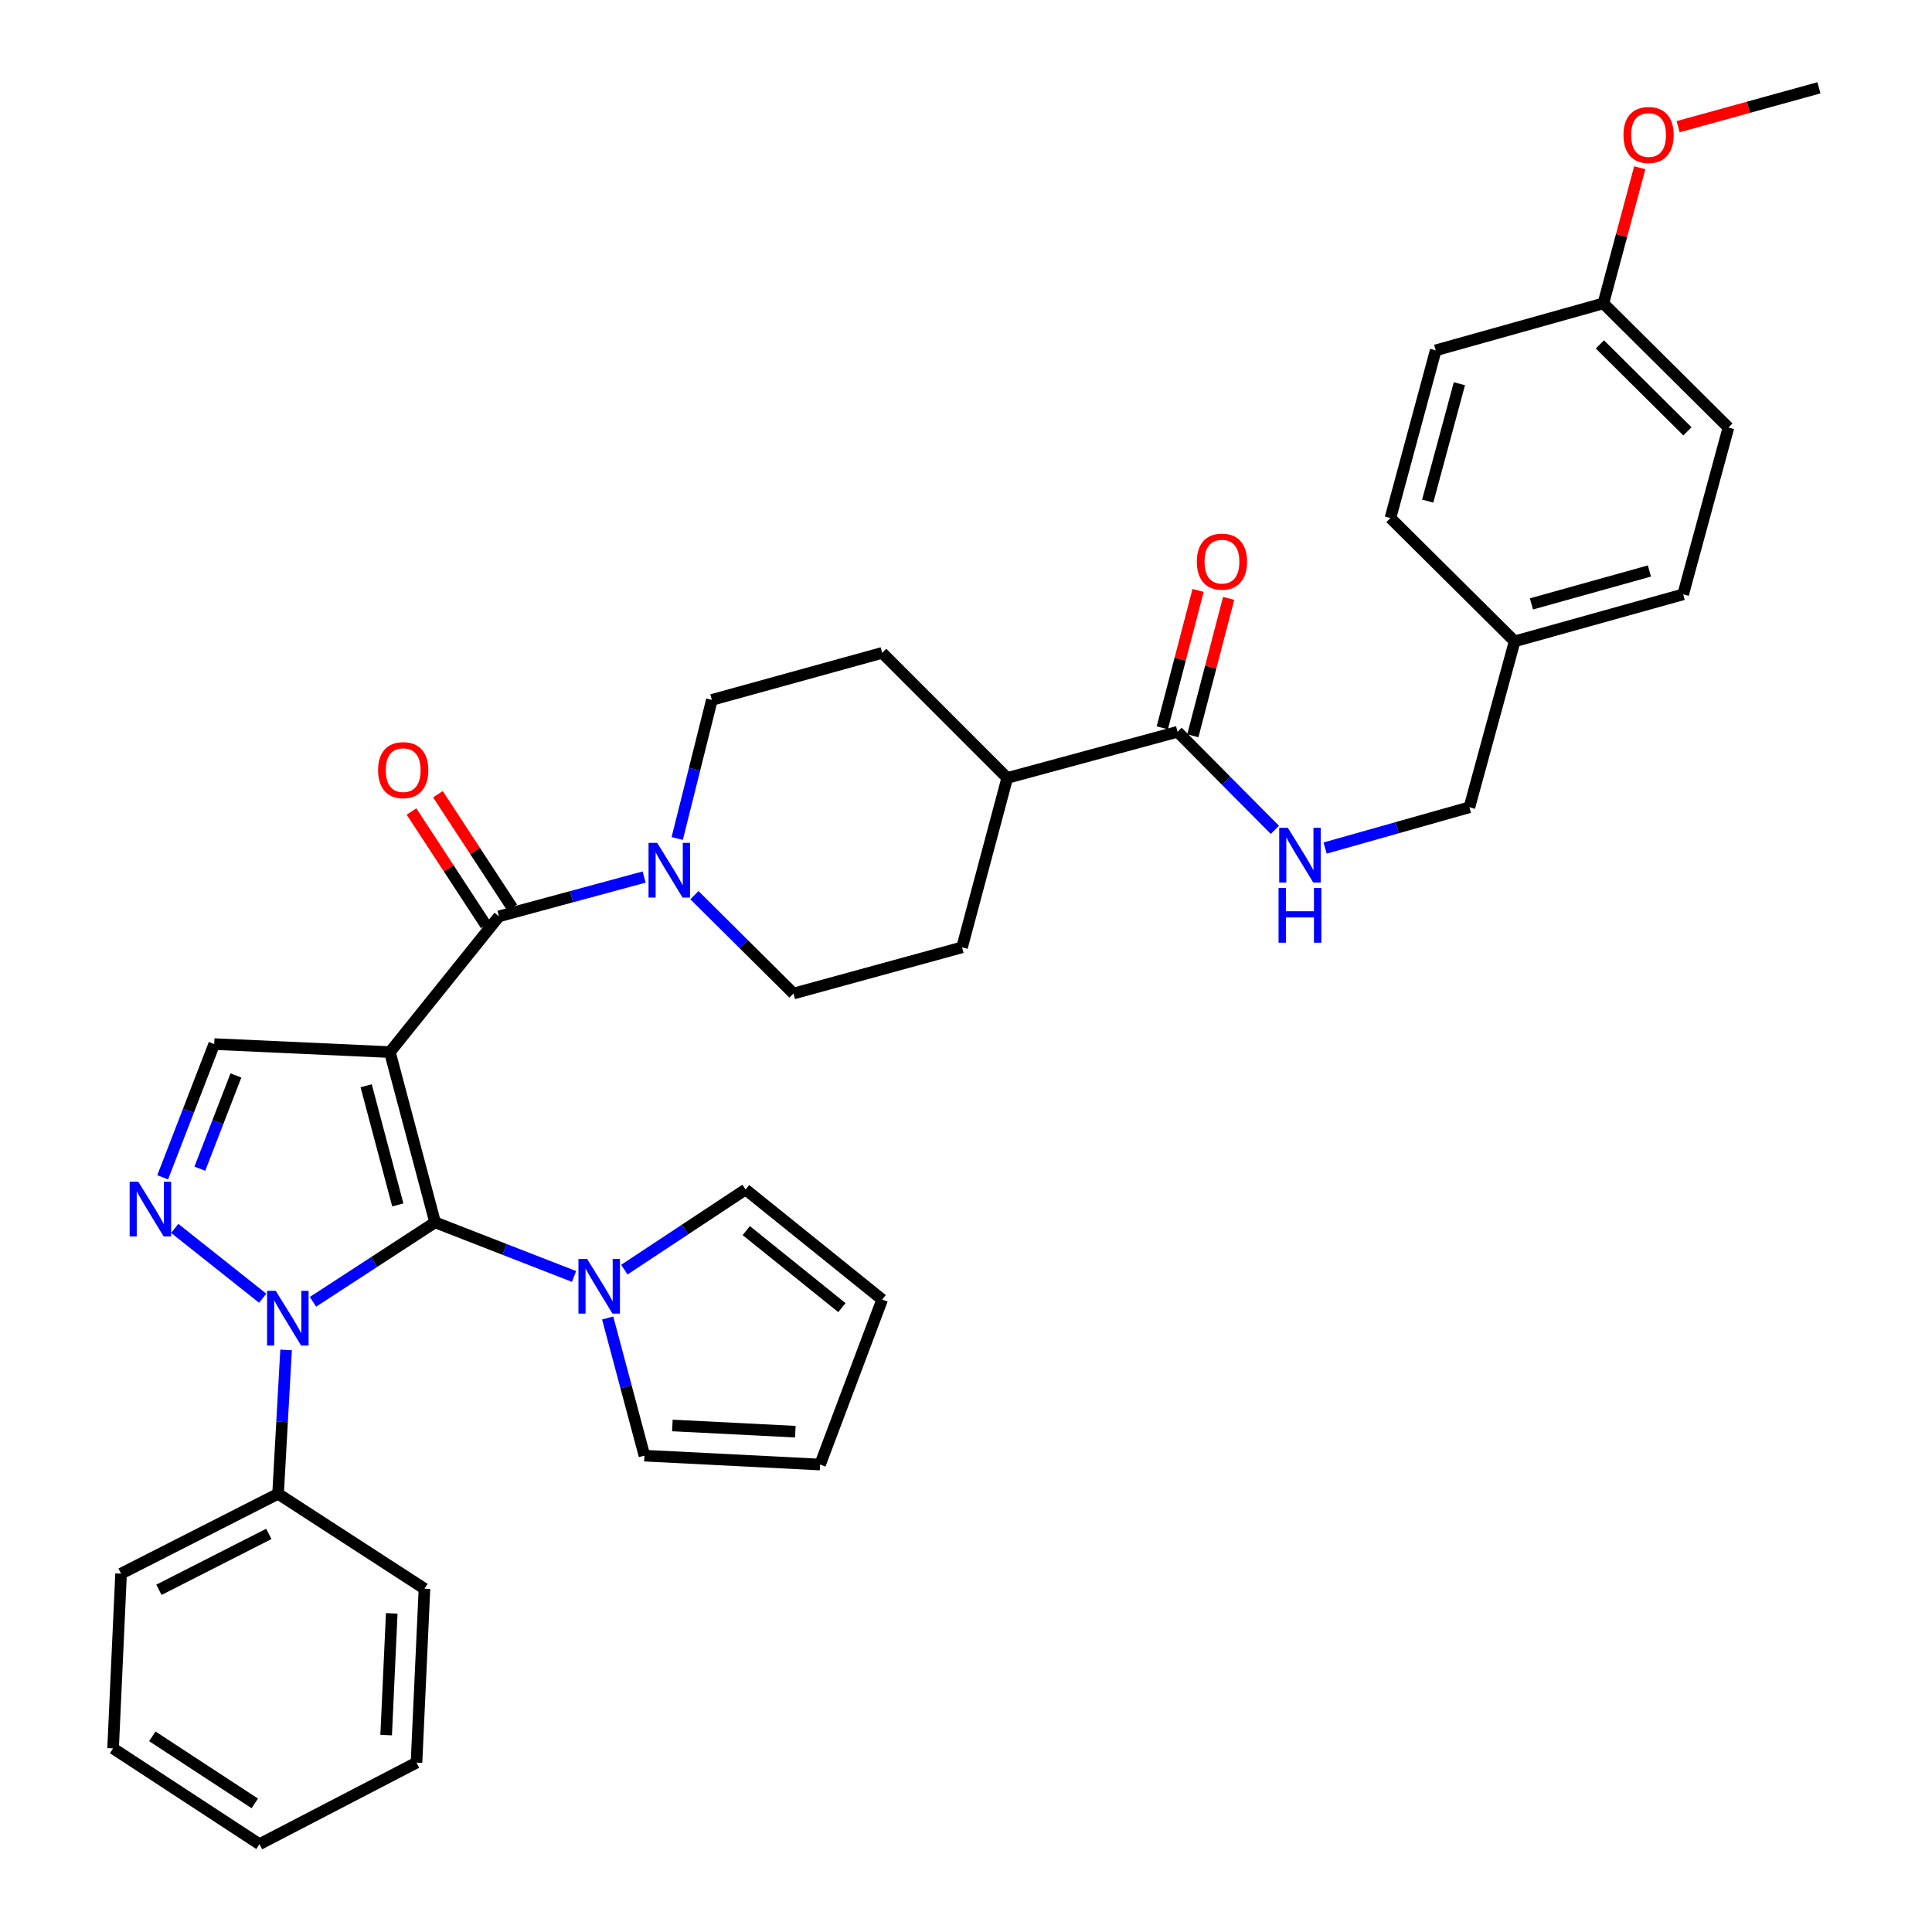<?xml version='1.0' encoding='iso-8859-1'?>
<svg version='1.1' baseProfile='full'
              xmlns='http://www.w3.org/2000/svg'
                      xmlns:rdkit='http://www.rdkit.org/xml'
                      xmlns:xlink='http://www.w3.org/1999/xlink'
                  xml:space='preserve'
width='1000px' height='1000px' viewBox='0 0 1000 1000'>
<!-- END OF HEADER -->
<rect style='opacity:1.0;fill:#FFFFFF;stroke:none' width='1000' height='1000' x='0' y='0'> </rect>
<path class='bond-0' d='M 201.801,544.564 L 225.2,632.685' style='fill:none;fill-rule:evenodd;stroke:#000000;stroke-width:6px;stroke-linecap:butt;stroke-linejoin:miter;stroke-opacity:1' />
<path class='bond-0' d='M 189.521,561.975 L 205.9,623.66' style='fill:none;fill-rule:evenodd;stroke:#000000;stroke-width:6px;stroke-linecap:butt;stroke-linejoin:miter;stroke-opacity:1' />
<path class='bond-3' d='M 201.801,544.564 L 258.282,474.305' style='fill:none;fill-rule:evenodd;stroke:#000000;stroke-width:6px;stroke-linecap:butt;stroke-linejoin:miter;stroke-opacity:1' />
<path class='bond-4' d='M 201.801,544.564 L 110.876,540.416' style='fill:none;fill-rule:evenodd;stroke:#000000;stroke-width:6px;stroke-linecap:butt;stroke-linejoin:miter;stroke-opacity:1' />
<path class='bond-1' d='M 225.2,632.685 L 193.6,653.251' style='fill:none;fill-rule:evenodd;stroke:#000000;stroke-width:6px;stroke-linecap:butt;stroke-linejoin:miter;stroke-opacity:1' />
<path class='bond-1' d='M 193.6,653.251 L 162,673.817' style='fill:none;fill-rule:evenodd;stroke:#0000FF;stroke-width:6px;stroke-linecap:butt;stroke-linejoin:miter;stroke-opacity:1' />
<path class='bond-5' d='M 225.2,632.685 L 261.162,646.691' style='fill:none;fill-rule:evenodd;stroke:#000000;stroke-width:6px;stroke-linecap:butt;stroke-linejoin:miter;stroke-opacity:1' />
<path class='bond-5' d='M 261.162,646.691 L 297.125,660.697' style='fill:none;fill-rule:evenodd;stroke:#0000FF;stroke-width:6px;stroke-linecap:butt;stroke-linejoin:miter;stroke-opacity:1' />
<path class='bond-9' d='M 148.073,698.722 L 146.002,735.954' style='fill:none;fill-rule:evenodd;stroke:#0000FF;stroke-width:6px;stroke-linecap:butt;stroke-linejoin:miter;stroke-opacity:1' />
<path class='bond-9' d='M 146.002,735.954 L 143.931,773.185' style='fill:none;fill-rule:evenodd;stroke:#000000;stroke-width:6px;stroke-linecap:butt;stroke-linejoin:miter;stroke-opacity:1' />
<path class='bond-35' d='M 135.976,671.961 L 90.434,635.819' style='fill:none;fill-rule:evenodd;stroke:#0000FF;stroke-width:6px;stroke-linecap:butt;stroke-linejoin:miter;stroke-opacity:1' />
<path class='bond-2' d='M 84.201,609.374 L 97.539,574.895' style='fill:none;fill-rule:evenodd;stroke:#0000FF;stroke-width:6px;stroke-linecap:butt;stroke-linejoin:miter;stroke-opacity:1' />
<path class='bond-2' d='M 97.539,574.895 L 110.876,540.416' style='fill:none;fill-rule:evenodd;stroke:#000000;stroke-width:6px;stroke-linecap:butt;stroke-linejoin:miter;stroke-opacity:1' />
<path class='bond-2' d='M 103.44,604.924 L 112.776,580.789' style='fill:none;fill-rule:evenodd;stroke:#0000FF;stroke-width:6px;stroke-linecap:butt;stroke-linejoin:miter;stroke-opacity:1' />
<path class='bond-2' d='M 112.776,580.789 L 122.112,556.654' style='fill:none;fill-rule:evenodd;stroke:#000000;stroke-width:6px;stroke-linecap:butt;stroke-linejoin:miter;stroke-opacity:1' />
<path class='bond-6' d='M 258.282,474.305 L 295.841,464.13' style='fill:none;fill-rule:evenodd;stroke:#000000;stroke-width:6px;stroke-linecap:butt;stroke-linejoin:miter;stroke-opacity:1' />
<path class='bond-6' d='M 295.841,464.13 L 333.399,453.954' style='fill:none;fill-rule:evenodd;stroke:#0000FF;stroke-width:6px;stroke-linecap:butt;stroke-linejoin:miter;stroke-opacity:1' />
<path class='bond-10' d='M 265.117,469.832 L 245.892,440.46' style='fill:none;fill-rule:evenodd;stroke:#000000;stroke-width:6px;stroke-linecap:butt;stroke-linejoin:miter;stroke-opacity:1' />
<path class='bond-10' d='M 245.892,440.46 L 226.667,411.087' style='fill:none;fill-rule:evenodd;stroke:#FF0000;stroke-width:6px;stroke-linecap:butt;stroke-linejoin:miter;stroke-opacity:1' />
<path class='bond-10' d='M 251.448,478.779 L 232.223,449.407' style='fill:none;fill-rule:evenodd;stroke:#000000;stroke-width:6px;stroke-linecap:butt;stroke-linejoin:miter;stroke-opacity:1' />
<path class='bond-10' d='M 232.223,449.407 L 212.998,420.034' style='fill:none;fill-rule:evenodd;stroke:#FF0000;stroke-width:6px;stroke-linecap:butt;stroke-linejoin:miter;stroke-opacity:1' />
<path class='bond-11' d='M 314.532,682.197 L 324.046,717.82' style='fill:none;fill-rule:evenodd;stroke:#0000FF;stroke-width:6px;stroke-linecap:butt;stroke-linejoin:miter;stroke-opacity:1' />
<path class='bond-11' d='M 324.046,717.82 L 333.561,753.444' style='fill:none;fill-rule:evenodd;stroke:#000000;stroke-width:6px;stroke-linecap:butt;stroke-linejoin:miter;stroke-opacity:1' />
<path class='bond-12' d='M 323.154,657.169 L 354.533,636.432' style='fill:none;fill-rule:evenodd;stroke:#0000FF;stroke-width:6px;stroke-linecap:butt;stroke-linejoin:miter;stroke-opacity:1' />
<path class='bond-12' d='M 354.533,636.432 L 385.912,615.694' style='fill:none;fill-rule:evenodd;stroke:#000000;stroke-width:6px;stroke-linecap:butt;stroke-linejoin:miter;stroke-opacity:1' />
<path class='bond-14' d='M 359.426,463.339 L 385.063,488.794' style='fill:none;fill-rule:evenodd;stroke:#0000FF;stroke-width:6px;stroke-linecap:butt;stroke-linejoin:miter;stroke-opacity:1' />
<path class='bond-14' d='M 385.063,488.794 L 410.699,514.25' style='fill:none;fill-rule:evenodd;stroke:#000000;stroke-width:6px;stroke-linecap:butt;stroke-linejoin:miter;stroke-opacity:1' />
<path class='bond-15' d='M 350.531,433.994 L 359.499,398.131' style='fill:none;fill-rule:evenodd;stroke:#0000FF;stroke-width:6px;stroke-linecap:butt;stroke-linejoin:miter;stroke-opacity:1' />
<path class='bond-15' d='M 359.499,398.131 L 368.468,362.269' style='fill:none;fill-rule:evenodd;stroke:#000000;stroke-width:6px;stroke-linecap:butt;stroke-linejoin:miter;stroke-opacity:1' />
<path class='bond-7' d='M 609.504,378.778 L 521.347,402.667' style='fill:none;fill-rule:evenodd;stroke:#000000;stroke-width:6px;stroke-linecap:butt;stroke-linejoin:miter;stroke-opacity:1' />
<path class='bond-8' d='M 609.504,378.778 L 634.686,404.158' style='fill:none;fill-rule:evenodd;stroke:#000000;stroke-width:6px;stroke-linecap:butt;stroke-linejoin:miter;stroke-opacity:1' />
<path class='bond-8' d='M 634.686,404.158 L 659.868,429.538' style='fill:none;fill-rule:evenodd;stroke:#0000FF;stroke-width:6px;stroke-linecap:butt;stroke-linejoin:miter;stroke-opacity:1' />
<path class='bond-16' d='M 617.409,380.838 L 626.675,345.278' style='fill:none;fill-rule:evenodd;stroke:#000000;stroke-width:6px;stroke-linecap:butt;stroke-linejoin:miter;stroke-opacity:1' />
<path class='bond-16' d='M 626.675,345.278 L 635.941,309.718' style='fill:none;fill-rule:evenodd;stroke:#FF0000;stroke-width:6px;stroke-linecap:butt;stroke-linejoin:miter;stroke-opacity:1' />
<path class='bond-16' d='M 601.6,376.718 L 610.866,341.159' style='fill:none;fill-rule:evenodd;stroke:#000000;stroke-width:6px;stroke-linecap:butt;stroke-linejoin:miter;stroke-opacity:1' />
<path class='bond-16' d='M 610.866,341.159 L 620.132,305.599' style='fill:none;fill-rule:evenodd;stroke:#FF0000;stroke-width:6px;stroke-linecap:butt;stroke-linejoin:miter;stroke-opacity:1' />
<path class='bond-21' d='M 685.875,438.95 L 723.222,428.396' style='fill:none;fill-rule:evenodd;stroke:#0000FF;stroke-width:6px;stroke-linecap:butt;stroke-linejoin:miter;stroke-opacity:1' />
<path class='bond-21' d='M 723.222,428.396 L 760.569,417.842' style='fill:none;fill-rule:evenodd;stroke:#000000;stroke-width:6px;stroke-linecap:butt;stroke-linejoin:miter;stroke-opacity:1' />
<path class='bond-29' d='M 143.931,773.185 L 62.663,814.518' style='fill:none;fill-rule:evenodd;stroke:#000000;stroke-width:6px;stroke-linecap:butt;stroke-linejoin:miter;stroke-opacity:1' />
<path class='bond-29' d='M 139.147,793.947 L 82.26,822.88' style='fill:none;fill-rule:evenodd;stroke:#000000;stroke-width:6px;stroke-linecap:butt;stroke-linejoin:miter;stroke-opacity:1' />
<path class='bond-30' d='M 143.931,773.185 L 219.7,822.314' style='fill:none;fill-rule:evenodd;stroke:#000000;stroke-width:6px;stroke-linecap:butt;stroke-linejoin:miter;stroke-opacity:1' />
<path class='bond-18' d='M 333.561,753.444 L 424.477,758.046' style='fill:none;fill-rule:evenodd;stroke:#000000;stroke-width:6px;stroke-linecap:butt;stroke-linejoin:miter;stroke-opacity:1' />
<path class='bond-18' d='M 348.024,737.818 L 411.665,741.039' style='fill:none;fill-rule:evenodd;stroke:#000000;stroke-width:6px;stroke-linecap:butt;stroke-linejoin:miter;stroke-opacity:1' />
<path class='bond-17' d='M 385.912,615.694 L 456.616,672.648' style='fill:none;fill-rule:evenodd;stroke:#000000;stroke-width:6px;stroke-linecap:butt;stroke-linejoin:miter;stroke-opacity:1' />
<path class='bond-17' d='M 386.269,636.96 L 435.762,676.827' style='fill:none;fill-rule:evenodd;stroke:#000000;stroke-width:6px;stroke-linecap:butt;stroke-linejoin:miter;stroke-opacity:1' />
<path class='bond-13' d='M 521.347,402.667 L 456.616,337.926' style='fill:none;fill-rule:evenodd;stroke:#000000;stroke-width:6px;stroke-linecap:butt;stroke-linejoin:miter;stroke-opacity:1' />
<path class='bond-36' d='M 521.347,402.667 L 497.958,490.352' style='fill:none;fill-rule:evenodd;stroke:#000000;stroke-width:6px;stroke-linecap:butt;stroke-linejoin:miter;stroke-opacity:1' />
<path class='bond-19' d='M 410.699,514.25 L 497.958,490.352' style='fill:none;fill-rule:evenodd;stroke:#000000;stroke-width:6px;stroke-linecap:butt;stroke-linejoin:miter;stroke-opacity:1' />
<path class='bond-20' d='M 368.468,362.269 L 456.616,337.926' style='fill:none;fill-rule:evenodd;stroke:#000000;stroke-width:6px;stroke-linecap:butt;stroke-linejoin:miter;stroke-opacity:1' />
<path class='bond-37' d='M 456.616,672.648 L 424.477,758.046' style='fill:none;fill-rule:evenodd;stroke:#000000;stroke-width:6px;stroke-linecap:butt;stroke-linejoin:miter;stroke-opacity:1' />
<path class='bond-22' d='M 760.569,417.842 L 783.976,331.963' style='fill:none;fill-rule:evenodd;stroke:#000000;stroke-width:6px;stroke-linecap:butt;stroke-linejoin:miter;stroke-opacity:1' />
<path class='bond-24' d='M 783.976,331.963 L 719.69,268.139' style='fill:none;fill-rule:evenodd;stroke:#000000;stroke-width:6px;stroke-linecap:butt;stroke-linejoin:miter;stroke-opacity:1' />
<path class='bond-25' d='M 783.976,331.963 L 871.208,307.63' style='fill:none;fill-rule:evenodd;stroke:#000000;stroke-width:6px;stroke-linecap:butt;stroke-linejoin:miter;stroke-opacity:1' />
<path class='bond-25' d='M 792.671,312.577 L 853.733,295.543' style='fill:none;fill-rule:evenodd;stroke:#000000;stroke-width:6px;stroke-linecap:butt;stroke-linejoin:miter;stroke-opacity:1' />
<path class='bond-23' d='M 829.902,157.028 L 894.633,221.306' style='fill:none;fill-rule:evenodd;stroke:#000000;stroke-width:6px;stroke-linecap:butt;stroke-linejoin:miter;stroke-opacity:1' />
<path class='bond-23' d='M 828.1,178.263 L 873.412,223.257' style='fill:none;fill-rule:evenodd;stroke:#000000;stroke-width:6px;stroke-linecap:butt;stroke-linejoin:miter;stroke-opacity:1' />
<path class='bond-28' d='M 829.902,157.028 L 839.319,121.922' style='fill:none;fill-rule:evenodd;stroke:#000000;stroke-width:6px;stroke-linecap:butt;stroke-linejoin:miter;stroke-opacity:1' />
<path class='bond-28' d='M 839.319,121.922 L 848.736,86.815' style='fill:none;fill-rule:evenodd;stroke:#FF0000;stroke-width:6px;stroke-linecap:butt;stroke-linejoin:miter;stroke-opacity:1' />
<path class='bond-39' d='M 829.902,157.028 L 743.124,181.343' style='fill:none;fill-rule:evenodd;stroke:#000000;stroke-width:6px;stroke-linecap:butt;stroke-linejoin:miter;stroke-opacity:1' />
<path class='bond-27' d='M 719.69,268.139 L 743.124,181.343' style='fill:none;fill-rule:evenodd;stroke:#000000;stroke-width:6px;stroke-linecap:butt;stroke-linejoin:miter;stroke-opacity:1' />
<path class='bond-27' d='M 738.977,259.378 L 755.381,198.621' style='fill:none;fill-rule:evenodd;stroke:#000000;stroke-width:6px;stroke-linecap:butt;stroke-linejoin:miter;stroke-opacity:1' />
<path class='bond-26' d='M 871.208,307.63 L 894.633,221.306' style='fill:none;fill-rule:evenodd;stroke:#000000;stroke-width:6px;stroke-linecap:butt;stroke-linejoin:miter;stroke-opacity:1' />
<path class='bond-31' d='M 868.587,65.576 L 905.027,55.515' style='fill:none;fill-rule:evenodd;stroke:#FF0000;stroke-width:6px;stroke-linecap:butt;stroke-linejoin:miter;stroke-opacity:1' />
<path class='bond-31' d='M 905.027,55.515 L 941.467,45.455' style='fill:none;fill-rule:evenodd;stroke:#000000;stroke-width:6px;stroke-linecap:butt;stroke-linejoin:miter;stroke-opacity:1' />
<path class='bond-32' d='M 62.663,814.518 L 58.533,904.962' style='fill:none;fill-rule:evenodd;stroke:#000000;stroke-width:6px;stroke-linecap:butt;stroke-linejoin:miter;stroke-opacity:1' />
<path class='bond-33' d='M 219.7,822.314 L 215.579,912.332' style='fill:none;fill-rule:evenodd;stroke:#000000;stroke-width:6px;stroke-linecap:butt;stroke-linejoin:miter;stroke-opacity:1' />
<path class='bond-33' d='M 202.761,835.07 L 199.877,898.082' style='fill:none;fill-rule:evenodd;stroke:#000000;stroke-width:6px;stroke-linecap:butt;stroke-linejoin:miter;stroke-opacity:1' />
<path class='bond-38' d='M 58.533,904.962 L 134.302,954.545' style='fill:none;fill-rule:evenodd;stroke:#000000;stroke-width:6px;stroke-linecap:butt;stroke-linejoin:miter;stroke-opacity:1' />
<path class='bond-38' d='M 78.844,898.729 L 131.882,933.438' style='fill:none;fill-rule:evenodd;stroke:#000000;stroke-width:6px;stroke-linecap:butt;stroke-linejoin:miter;stroke-opacity:1' />
<path class='bond-34' d='M 215.579,912.332 L 134.302,954.545' style='fill:none;fill-rule:evenodd;stroke:#000000;stroke-width:6px;stroke-linecap:butt;stroke-linejoin:miter;stroke-opacity:1' />
<path  class='atom-2' d='M 142.727 668.127
L 152.007 683.127
Q 152.927 684.607, 154.407 687.287
Q 155.887 689.967, 155.967 690.127
L 155.967 668.127
L 159.727 668.127
L 159.727 696.447
L 155.847 696.447
L 145.887 680.047
Q 144.727 678.127, 143.487 675.927
Q 142.287 673.727, 141.927 673.047
L 141.927 696.447
L 138.247 696.447
L 138.247 668.127
L 142.727 668.127
' fill='#0000FF'/>
<path  class='atom-3' d='M 71.578 611.663
L 80.858 626.663
Q 81.778 628.143, 83.258 630.823
Q 84.738 633.503, 84.818 633.663
L 84.818 611.663
L 88.578 611.663
L 88.578 639.983
L 84.698 639.983
L 74.738 623.583
Q 73.578 621.663, 72.338 619.463
Q 71.138 617.263, 70.778 616.583
L 70.778 639.983
L 67.098 639.983
L 67.098 611.663
L 71.578 611.663
' fill='#0000FF'/>
<path  class='atom-6' d='M 303.884 651.608
L 313.164 666.608
Q 314.084 668.088, 315.564 670.768
Q 317.044 673.448, 317.124 673.608
L 317.124 651.608
L 320.884 651.608
L 320.884 679.928
L 317.004 679.928
L 307.044 663.528
Q 305.884 661.608, 304.644 659.408
Q 303.444 657.208, 303.084 656.528
L 303.084 679.928
L 299.404 679.928
L 299.404 651.608
L 303.884 651.608
' fill='#0000FF'/>
<path  class='atom-7' d='M 340.162 436.266
L 349.442 451.266
Q 350.362 452.746, 351.842 455.426
Q 353.322 458.106, 353.402 458.266
L 353.402 436.266
L 357.162 436.266
L 357.162 464.586
L 353.282 464.586
L 343.322 448.186
Q 342.162 446.266, 340.922 444.066
Q 339.722 441.866, 339.362 441.186
L 339.362 464.586
L 335.682 464.586
L 335.682 436.266
L 340.162 436.266
' fill='#0000FF'/>
<path  class='atom-9' d='M 666.596 428.469
L 675.876 443.469
Q 676.796 444.949, 678.276 447.629
Q 679.756 450.309, 679.836 450.469
L 679.836 428.469
L 683.596 428.469
L 683.596 456.789
L 679.716 456.789
L 669.756 440.389
Q 668.596 438.469, 667.356 436.269
Q 666.156 434.069, 665.796 433.389
L 665.796 456.789
L 662.116 456.789
L 662.116 428.469
L 666.596 428.469
' fill='#0000FF'/>
<path  class='atom-9' d='M 661.776 459.621
L 665.616 459.621
L 665.616 471.661
L 680.096 471.661
L 680.096 459.621
L 683.936 459.621
L 683.936 487.941
L 680.096 487.941
L 680.096 474.861
L 665.616 474.861
L 665.616 487.941
L 661.776 487.941
L 661.776 459.621
' fill='#0000FF'/>
<path  class='atom-11' d='M 195.69 398.617
Q 195.69 391.817, 199.05 388.017
Q 202.41 384.217, 208.69 384.217
Q 214.97 384.217, 218.33 388.017
Q 221.69 391.817, 221.69 398.617
Q 221.69 405.497, 218.29 409.417
Q 214.89 413.297, 208.69 413.297
Q 202.45 413.297, 199.05 409.417
Q 195.69 405.537, 195.69 398.617
M 208.69 410.097
Q 213.01 410.097, 215.33 407.217
Q 217.69 404.297, 217.69 398.617
Q 217.69 393.057, 215.33 390.257
Q 213.01 387.417, 208.69 387.417
Q 204.37 387.417, 202.01 390.217
Q 199.69 393.017, 199.69 398.617
Q 199.69 404.337, 202.01 407.217
Q 204.37 410.097, 208.69 410.097
' fill='#FF0000'/>
<path  class='atom-17' d='M 619.476 290.701
Q 619.476 283.901, 622.836 280.101
Q 626.196 276.301, 632.476 276.301
Q 638.756 276.301, 642.116 280.101
Q 645.476 283.901, 645.476 290.701
Q 645.476 297.581, 642.076 301.501
Q 638.676 305.381, 632.476 305.381
Q 626.236 305.381, 622.836 301.501
Q 619.476 297.621, 619.476 290.701
M 632.476 302.181
Q 636.796 302.181, 639.116 299.301
Q 641.476 296.381, 641.476 290.701
Q 641.476 285.141, 639.116 282.341
Q 636.796 279.501, 632.476 279.501
Q 628.156 279.501, 625.796 282.301
Q 623.476 285.101, 623.476 290.701
Q 623.476 296.421, 625.796 299.301
Q 628.156 302.181, 632.476 302.181
' fill='#FF0000'/>
<path  class='atom-29' d='M 840.3 69.877
Q 840.3 63.077, 843.66 59.277
Q 847.02 55.477, 853.3 55.477
Q 859.58 55.477, 862.94 59.277
Q 866.3 63.077, 866.3 69.877
Q 866.3 76.757, 862.9 80.677
Q 859.5 84.557, 853.3 84.557
Q 847.06 84.557, 843.66 80.677
Q 840.3 76.797, 840.3 69.877
M 853.3 81.357
Q 857.62 81.357, 859.94 78.477
Q 862.3 75.557, 862.3 69.877
Q 862.3 64.317, 859.94 61.517
Q 857.62 58.677, 853.3 58.677
Q 848.98 58.677, 846.62 61.477
Q 844.3 64.277, 844.3 69.877
Q 844.3 75.597, 846.62 78.477
Q 848.98 81.357, 853.3 81.357
' fill='#FF0000'/>
</svg>
